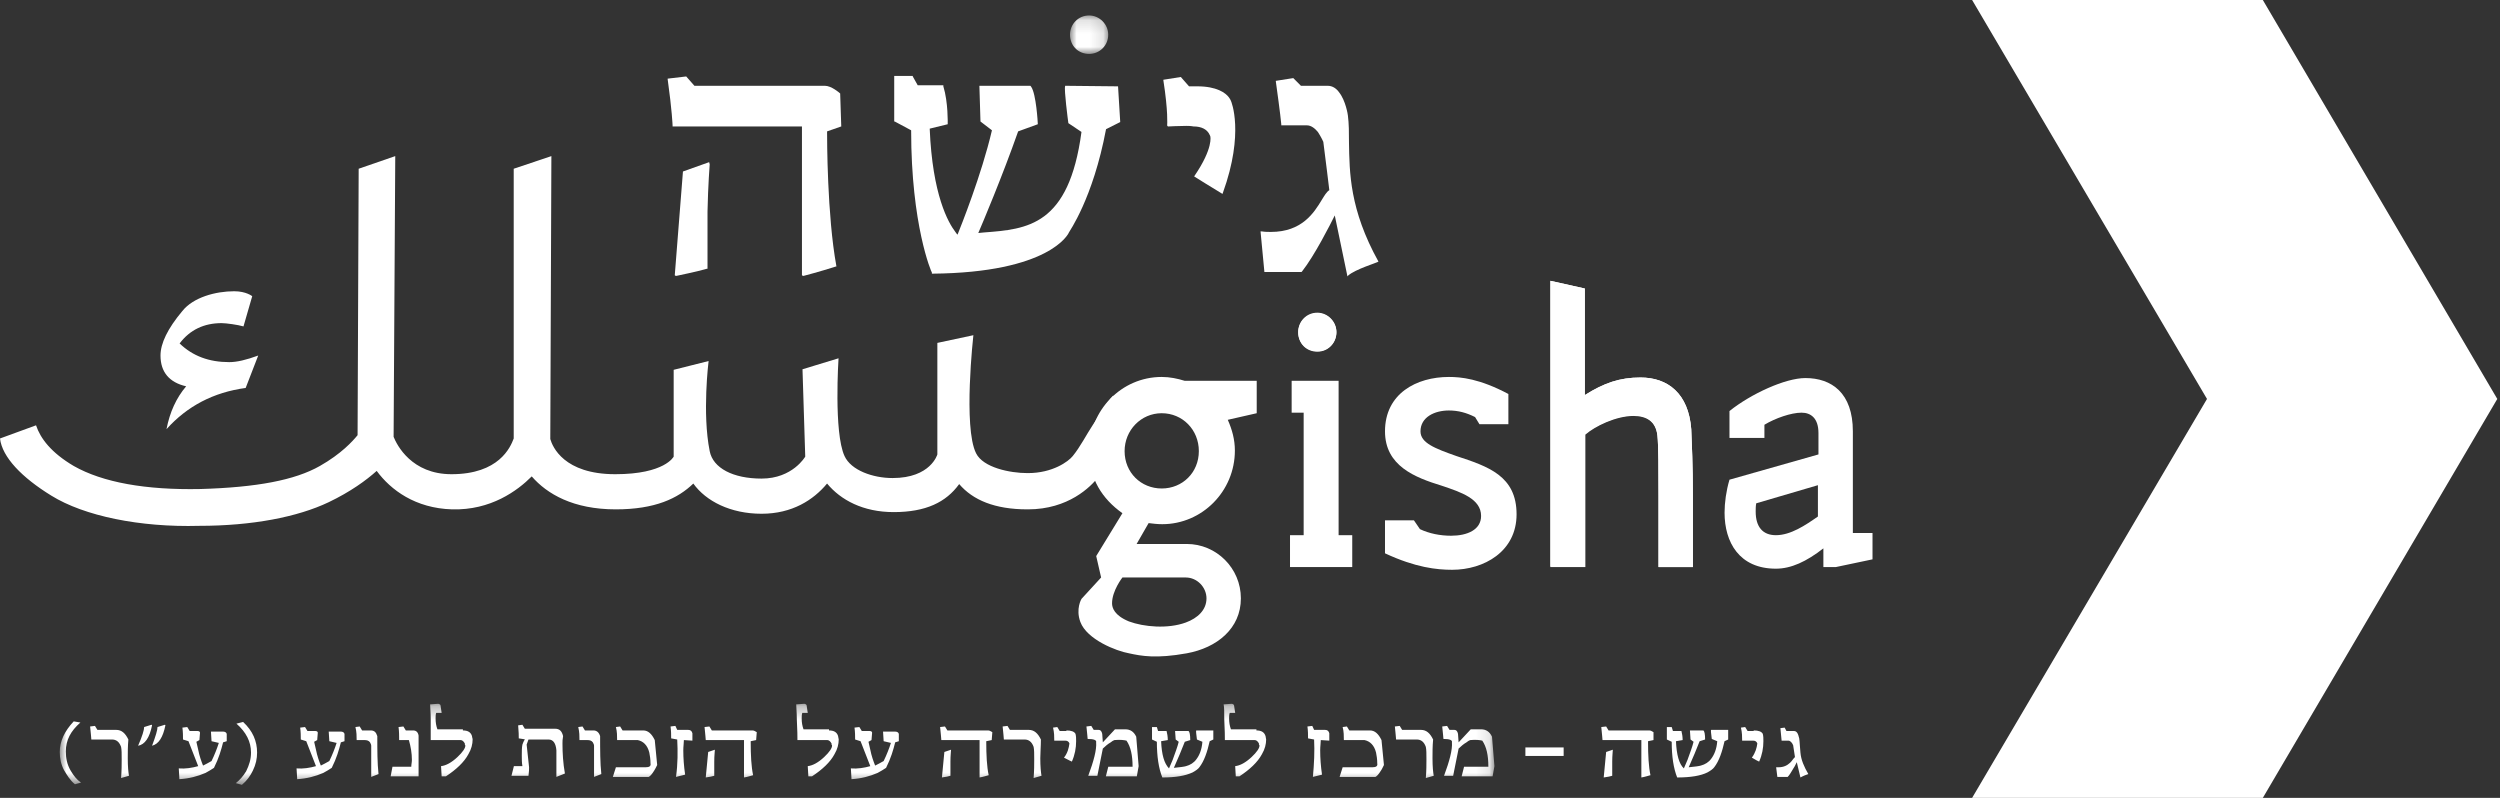 <?xml version="1.0" encoding="UTF-8"?>
<svg width="188px" height="60px" viewBox="0 0 188 60" version="1.1" xmlns="http://www.w3.org/2000/svg" xmlns:xlink="http://www.w3.org/1999/xlink">
    <rect x="0" y="0" width="188" height="60" fill="#333333" stroke="none"/>
    <!-- Generator: Sketch 61 (89581) - https://sketch.com -->
    <title>gisha_white</title>
    <desc>Created with Sketch.</desc>
    <defs>
        <polygon id="path-1" points="8.21065592e-05 0.133 2.874 0.133 2.874 3.025 8.21065592e-05 3.025"></polygon>
        <polygon id="path-3" points="4.56568787e-05 0.298 107.887 0.298 107.887 6.392 4.56568787e-05 6.392"></polygon>
    </defs>
    <g id="Page-1" stroke="none" stroke-width="1" fill="none" fill-rule="evenodd">
        <g id="Desktop-HD" transform="translate(-1106, -1035)">
            <g id="gisha_white" transform="translate(1106, 1035)">
                <polygon id="Fill-1" fill="#FFFFFF" points="148.303 0 165.966 30 148.303 60 170.165 60 187.796 30 170.165 0"></polygon>
                <g id="Group-34" transform="translate(0, 0.75)">
                    <path d="M114.046,37.926 C114.046,40.735 111.583,42.098 109.202,42.098 C108.052,42.098 106.451,41.933 104.152,40.859 L104.152,38.38 L106.328,38.38 L106.78,39.041 C107.477,39.372 108.299,39.537 109.12,39.537 C110.351,39.537 111.378,39.083 111.378,38.05 C111.378,36.769 109.9,36.273 108.422,35.777 C106.41,35.158 104.152,34.29 104.152,31.687 C104.152,28.837 106.533,27.597 108.955,27.597 C109.859,27.597 111.254,27.721 113.43,28.878 L113.43,31.15 L111.254,31.15 L110.926,30.613 C110.269,30.283 109.653,30.118 108.955,30.118 C107.888,30.118 106.821,30.613 106.821,31.687 C106.821,32.555 107.888,32.968 109.53,33.547 C111.911,34.331 114.046,35.034 114.046,37.926" id="Fill-1" fill="#FFFFFF"></path>
                    <path d="M132.068,37.099 C132.027,37.306 132.027,37.554 132.027,37.719 C132.027,38.876 132.561,39.496 133.546,39.496 C134.655,39.496 135.763,38.752 136.707,38.091 L136.707,35.736 L132.068,37.099 Z M136.748,31.811 C136.748,30.696 136.174,30.283 135.476,30.283 C134.696,30.283 133.505,30.696 132.684,31.192 L132.684,32.183 L130.057,32.183 L130.057,30.159 C131.658,28.878 134.244,27.68 135.763,27.68 C137.734,27.68 139.335,28.795 139.335,31.687 L139.335,39.33 L140.813,39.33 L140.813,41.313 L138.062,41.892 L137.118,41.892 L137.118,40.487 C135.845,41.479 134.696,42.015 133.546,42.015 C130.796,42.015 129.687,40.033 129.687,37.802 C129.687,37.058 129.81,36.149 130.057,35.323 L136.748,33.423 L136.748,31.811 Z" id="Fill-3" fill="#FFFFFF"></path>
                    <path d="M87.361,35.984 C88.921,35.984 90.153,34.786 90.153,33.175 C90.153,31.563 88.921,30.324 87.361,30.324 C85.801,30.324 84.57,31.605 84.57,33.175 C84.57,34.786 85.801,35.984 87.361,35.984 L87.361,35.984 Z M84.406,37.843 C82.887,36.769 81.901,35.24 81.901,33.175 C81.901,30.117 84.323,27.597 87.361,27.597 C87.977,27.597 88.552,27.721 89.086,27.886 L94.505,27.886 L94.505,30.324 L92.329,30.82 C92.657,31.563 92.863,32.307 92.863,33.133 C92.863,36.191 90.399,38.669 87.402,38.669 C87.033,38.669 86.705,38.628 86.376,38.587 L85.473,40.157 L89.25,40.157 C91.467,40.157 93.314,41.974 93.314,44.247 C93.314,46.519 91.508,47.965 89.25,48.378 C86.951,48.791 85.842,48.585 84.898,48.378 C83.954,48.213 81.737,47.345 81.244,46.023 C80.875,45.032 81.327,44.288 81.327,44.288 L82.804,42.677 L84.406,42.677 C84.406,42.677 83.626,43.668 83.626,44.618 C83.626,44.949 83.79,45.527 84.898,45.982 C86.007,46.395 87.813,46.56 89.168,46.064 C90.071,45.734 90.728,45.114 90.728,44.247 C90.728,43.42 90.03,42.677 89.168,42.677 L82.804,42.677 L82.435,41.066 L84.406,37.843 Z" id="Fill-5" fill="#FFFFFF"></path>
                    <polygon id="Fill-7" fill="#FFFFFF" points="100.663 39.496 101.689 39.496 101.689 41.892 97.009 41.892 97.009 39.496 98.035 39.496 98.035 30.283 97.132 30.283 97.132 27.886 100.17 27.886 100.663 27.886"></polygon>
                    <path d="M100.498,24.251 C100.498,23.466 99.842,22.805 99.062,22.805 C98.282,22.805 97.625,23.466 97.625,24.251 C97.625,25.077 98.24,25.697 99.062,25.697 C99.883,25.697 100.498,25.036 100.498,24.251" id="Fill-9" fill="#FFFFFF"></path>
                    <path d="M119.178,41.892 L116.591,41.892 L116.591,20.367 L119.178,20.946 L119.178,28.961 C120.615,28.052 121.805,27.639 123.365,27.639 C125.418,27.639 126.978,28.837 127.183,31.522 C127.224,32.431 127.306,34.373 127.306,36.48 L127.306,41.892 L124.72,41.892 L124.72,36.604 C124.72,34.621 124.72,32.803 124.638,32.018 C124.515,30.902 123.776,30.53 122.831,30.53 C121.518,30.53 119.917,31.315 119.219,31.935 L119.219,41.892 L119.178,41.892 Z" id="Fill-11" fill="#FFFFFF"></path>
                    <path d="M100.498,24.21 C100.498,23.425 99.842,22.764 99.062,22.764 C98.24,22.764 97.625,23.425 97.625,24.21 C97.625,25.036 98.24,25.656 99.062,25.656 C99.842,25.697 100.498,25.036 100.498,24.21" id="Fill-13" fill="#FFFFFF"></path>
                    <g id="Group-17" transform="translate(80.464, 0.28)">
                        <mask id="mask-2" fill="white">
                            <use xlink:href="#path-1"></use>
                        </mask>
                        <g id="Clip-16"></g>
                        <path d="M2.874,1.579 C2.874,0.794 2.217,0.133 1.437,0.133 C0.616,0.133 8.21065592e-05,0.794 8.21065592e-05,1.579 C8.21065592e-05,2.405 0.616,3.025 1.437,3.025 C2.217,3.025 2.874,2.405 2.874,1.579" id="Fill-15" fill="#FFFFFF" mask="url(#mask-2)"></path>
                    </g>
                    <path d="M119.178,41.851 L116.591,41.851 L116.591,20.368 L119.178,20.946 L119.178,28.961 C120.615,28.052 121.805,27.639 123.365,27.639 C125.418,27.639 126.978,28.837 127.183,31.522 C127.224,32.431 127.306,34.373 127.306,36.48 L127.306,41.892 L124.72,41.892 L124.72,36.562 C124.72,34.579 124.72,32.762 124.638,31.977 C124.515,30.861 123.776,30.489 122.831,30.489 C121.518,30.489 119.917,31.274 119.178,31.894 L119.178,41.851 Z" id="Fill-18" fill="#FFFFFF"></path>
                    <path d="M62.196,9.13 L63.263,8.758 L63.181,6.279 C63.14,6.238 62.524,5.701 62.032,5.701 L52.22,5.701 L51.604,4.999 L50.208,5.164 L50.208,5.205 C50.537,7.56 50.578,8.676 50.578,8.676 L50.578,8.717 L50.578,8.758 L60.307,8.758 L60.307,19.954 L60.348,19.954 L60.348,19.996 L60.431,19.996 C60.431,19.996 61.703,19.665 62.853,19.293 L62.894,19.293 L62.894,19.252 C62.196,15.451 62.196,9.667 62.196,9.13" id="Fill-20" fill="#FFFFFF"></path>
                    <path d="M53.328,11.444 L51.358,12.146 L50.742,19.954 L50.783,19.954 L50.783,19.996 L50.865,19.996 C50.865,19.996 52.466,19.665 53.164,19.459 L53.205,19.459 L53.205,19.417 L53.205,17.889 L53.205,15.162 C53.246,13.138 53.369,11.65 53.369,11.609 L53.328,11.444 Z" id="Fill-22" fill="#FFFFFF"></path>
                    <path d="M84.077,5.743 L84.077,5.743 L80.095,5.701 L80.095,5.743 C80.013,5.99 80.3,8.221 80.341,8.511 L81.327,9.172 C80.382,16.236 77.262,16.484 73.978,16.732 L73.567,16.773 C73.855,16.112 75.374,12.518 76.564,9.13 L78.042,8.593 L78.042,8.552 C78.042,8.469 77.919,6.321 77.55,5.784 C77.509,5.743 77.509,5.701 77.468,5.701 L73.65,5.701 L73.732,8.387 L74.594,9.048 C73.814,12.394 72.254,16.278 72.007,16.897 C71.966,16.856 71.925,16.815 71.843,16.691 C71.31,15.988 70.119,13.923 69.914,8.924 L71.268,8.593 L71.268,8.552 C71.268,8.552 71.31,6.941 70.94,5.743 L70.94,5.701 L70.94,5.66 L69.011,5.66 L68.641,4.999 L68.641,4.958 L67.245,4.958 L67.245,8.387 L67.286,8.387 L68.518,9.048 C68.518,16.195 70.037,19.707 70.078,19.748 L70.078,19.789 L70.078,19.83 L70.119,19.83 C78.904,19.748 80.341,16.856 80.382,16.732 C80.382,16.691 82.189,14.212 83.174,8.965 L84.241,8.428 L84.077,5.743 Z" id="Fill-24" fill="#FFFFFF"></path>
                    <path d="M92.575,6.858 C92.575,6.858 92.534,6.734 92.411,6.569 C92.165,6.238 91.508,5.742 90.03,5.742 L89.414,5.742 L88.798,5.04 L87.485,5.247 L87.485,5.288 C87.854,7.643 87.772,8.634 87.772,8.634 L87.772,8.717 L87.813,8.717 L87.813,8.758 L87.895,8.758 C87.895,8.758 88.675,8.717 89.209,8.717 C89.619,8.717 89.701,8.758 89.743,8.758 C90.399,8.758 90.728,9.006 90.892,9.254 C90.974,9.378 91.015,9.502 91.015,9.502 C91.015,9.502 91.262,10.37 89.825,12.477 L89.784,12.518 L89.825,12.518 L89.866,12.559 C89.866,12.559 91.385,13.509 91.877,13.799 L91.918,13.84 L91.959,13.757 C93.602,9.213 92.575,6.858 92.575,6.858" id="Fill-26" fill="#FFFFFF"></path>
                    <path d="M103.66,18.922 C101.484,14.997 101.484,12.229 101.443,9.956 C101.443,9.254 101.443,8.552 101.361,7.932 C101.361,7.891 101.196,6.817 100.704,6.197 C100.499,5.908 100.211,5.701 99.842,5.701 L97.83,5.701 L97.255,5.123 L95.942,5.329 L95.942,5.371 C96.27,7.726 96.352,8.552 96.352,8.593 L96.352,8.634 L96.352,8.676 L98.282,8.676 C98.61,8.676 98.897,8.924 99.103,9.172 C99.349,9.543 99.513,9.915 99.513,9.915 C99.677,11.237 99.924,13.138 99.965,13.551 C99.76,13.675 99.595,13.964 99.39,14.294 C98.815,15.245 97.912,16.691 95.572,16.691 C95.367,16.691 95.121,16.691 94.874,16.649 L94.792,16.649 L95.079,19.665 L95.079,19.706 L97.871,19.706 L97.912,19.665 C98.856,18.467 100.047,16.112 100.375,15.451 L101.32,19.996 L101.32,20.037 L101.402,19.954 C101.935,19.5 103.536,19.004 103.578,18.963 L103.66,18.922 Z" id="Fill-28" fill="#FFFFFF"></path>
                    <path d="M3.859,36.521 C1.642,35.158 0.164,33.629 4.10532796e-05,32.224 L2.71,31.233 C3.038,32.224 3.859,33.298 5.542,34.29 C7.718,35.529 10.961,36.108 15.067,36.025 C19.295,35.901 22.169,35.364 24.057,34.29 C25.658,33.381 26.52,32.431 26.89,31.976 L26.972,11.939 L29.723,10.989 L29.599,32.1 C29.846,32.72 30.954,34.91 33.951,34.91 C37.523,34.91 38.385,32.885 38.631,32.224 L38.631,11.939 L41.464,10.989 L41.382,32.266 C41.546,32.844 42.408,34.91 46.267,34.91 C50.003,34.91 50.66,33.588 50.66,33.588 L50.66,27.06 L53.287,26.399 C53.287,26.399 52.795,30.324 53.369,33.175 C53.616,34.455 55.135,35.24 57.269,35.24 C59.609,35.24 60.554,33.588 60.554,33.588 L60.348,27.019 L63.058,26.193 C63.058,26.193 62.688,31.77 63.509,33.546 C64.002,34.621 65.644,35.199 67.122,35.199 C69.996,35.199 70.489,33.422 70.489,33.422 L70.489,25.036 L73.198,24.457 C73.198,24.457 72.418,31.398 73.403,33.34 C73.937,34.414 75.949,34.827 77.262,34.827 L77.303,34.827 C79.151,34.827 80.341,33.959 80.67,33.546 C81.244,32.844 81.696,31.935 82.189,31.191 C82.805,30.283 83.215,29.498 83.708,29.002 L85.596,30.82 C85.103,30.861 84.775,31.853 84.365,32.637 C83.913,33.464 83.256,34.331 82.599,35.116 C82.024,35.86 80.341,37.554 77.303,37.554 L77.262,37.554 C74.799,37.554 73.157,36.851 72.131,35.653 C71.145,37.017 69.626,37.76 67.204,37.76 C64.905,37.76 63.222,36.851 62.196,35.612 C61.169,36.851 59.568,37.884 57.269,37.884 C54.929,37.884 53.082,36.934 52.138,35.612 C50.988,36.728 49.264,37.554 46.308,37.554 C43.106,37.554 41.135,36.397 39.986,35.075 C38.919,36.149 36.907,37.636 33.992,37.554 C31.242,37.471 29.394,36.108 28.327,34.662 C27.547,35.364 26.356,36.232 24.714,37.017 C22.374,38.132 18.967,38.793 14.984,38.793 C10.51,38.917 6.322,38.05 3.859,36.521" id="Fill-30" fill="#FFFFFF"></path>
                    <path d="M17.242,26.482 C15.723,26.482 14.492,26.027 13.507,25.077 C14.287,24.044 15.354,23.549 16.668,23.549 C16.996,23.549 17.899,23.673 18.31,23.796 L18.967,21.524 C18.967,21.524 18.515,21.152 17.612,21.152 C16.216,21.152 14.533,21.607 13.712,22.64 C12.603,23.962 12.07,25.077 12.07,25.986 C12.07,27.225 12.727,28.01 13.999,28.3 C13.26,29.167 12.768,30.241 12.521,31.522 C14.081,29.787 16.052,28.754 18.474,28.424 L19.418,25.986 C18.515,26.317 17.817,26.482 17.242,26.482" id="Fill-32" fill="#FFFFFF"></path>
                </g>
                <g id="Group-7" transform="translate(4.494, 52.5)">
                    <g id="Group-3" transform="translate(0, 0.128)">
                        <mask id="mask-4" fill="white">
                            <use xlink:href="#path-3"></use>
                        </mask>
                        <g id="Clip-2"></g>
                        <path d="M0.822,5.327 C1.05,5.71 1.278,6.009 1.598,6.222 L1.141,6.349 C0.776,6.051 0.548,5.668 0.32,5.284 C0.091,4.858 4.56568787e-05,4.389 4.56568787e-05,3.92 C4.56568787e-05,3.111 0.365,2.344 1.05,1.619 L1.552,1.705 C0.822,2.344 0.457,3.026 0.457,3.878 C0.457,4.389 0.548,4.858 0.822,5.327 L0.822,5.327 Z M5.114,4.389 C5.114,5.028 5.159,5.455 5.205,5.71 L4.611,5.881 C4.657,5.327 4.657,4.858 4.657,4.474 C4.657,4.048 4.657,3.75 4.611,3.537 C4.474,3.153 4.246,2.983 3.927,2.983 L2.374,2.983 C2.374,2.855 2.329,2.514 2.283,2.003 L2.648,1.96 L2.831,2.259 L4.246,2.259 C4.657,2.259 4.931,2.514 5.159,2.983 C5.114,3.494 5.114,3.963 5.114,4.389 L5.114,4.389 Z M6.94,1.918 C6.94,1.918 6.94,1.96 6.94,1.918 C6.757,2.855 6.392,3.366 5.89,3.452 C6.209,2.727 6.346,2.259 6.346,2.045 L6.894,1.875 C6.94,1.875 6.94,1.918 6.94,1.918 L6.94,1.918 Z M7.944,1.918 C7.944,1.918 7.944,1.96 7.944,1.918 C7.762,2.813 7.442,3.324 6.94,3.452 C7.214,2.727 7.351,2.259 7.351,2.045 L7.899,1.875 C7.899,1.875 7.944,1.875 7.944,1.918 L7.944,1.918 Z M12.556,3.111 L12.282,3.196 C12.145,3.75 11.962,4.389 11.597,5.114 C11.414,5.242 11.186,5.369 10.958,5.497 C10.364,5.753 9.725,5.923 8.994,5.966 C8.994,6.009 8.994,5.753 8.949,5.156 C9.451,5.199 9.953,5.114 10.41,4.986 L9.679,3.111 L9.268,2.983 C9.268,2.727 9.268,2.429 9.223,2.088 L9.588,2.045 L9.771,2.344 L10.364,2.344 C10.455,2.344 10.547,2.386 10.547,2.472 L10.501,3.026 L10.273,3.153 C10.319,3.366 10.364,3.537 10.41,3.75 C10.501,4.218 10.638,4.602 10.775,4.943 C10.958,4.858 11.186,4.73 11.414,4.602 C11.643,4.134 11.825,3.665 11.962,3.239 L11.414,3.111 L11.369,2.386 L12.236,2.386 C12.419,2.386 12.51,2.429 12.556,2.557 L12.556,3.111 Z M13.788,1.662 C14.519,2.344 14.839,3.111 14.839,3.963 C14.839,4.431 14.747,4.858 14.519,5.327 C14.336,5.71 14.062,6.094 13.697,6.392 L13.241,6.264 C13.514,6.051 13.788,5.753 14.017,5.369 C14.245,4.901 14.382,4.474 14.382,3.963 C14.382,3.153 14.017,2.429 13.286,1.79 L13.788,1.662 Z M21.413,3.111 L21.139,3.196 C21.002,3.75 20.82,4.389 20.454,5.114 C20.272,5.242 20.043,5.369 19.815,5.497 C19.222,5.753 18.582,5.923 17.852,5.966 C17.852,6.009 17.852,5.753 17.806,5.156 C18.308,5.199 18.811,5.114 19.267,4.986 L18.537,3.111 L18.126,2.983 C18.126,2.727 18.126,2.429 18.08,2.088 L18.445,2.045 L18.628,2.344 L19.222,2.344 C19.313,2.344 19.404,2.386 19.404,2.472 L19.359,3.026 L19.13,3.153 C19.176,3.366 19.222,3.537 19.267,3.75 C19.359,4.218 19.496,4.602 19.633,4.943 C19.815,4.858 20.043,4.73 20.272,4.602 C20.5,4.134 20.683,3.665 20.82,3.239 L20.272,3.111 L20.226,2.386 L21.094,2.386 C21.276,2.386 21.367,2.429 21.413,2.557 L21.413,3.111 Z M23.879,2.727 C23.879,3.792 23.879,4.73 23.97,5.582 L23.422,5.795 L23.422,3.452 C23.422,3.366 23.376,3.281 23.331,3.196 C23.239,3.068 23.102,3.026 22.92,3.026 L22.326,3.026 C22.326,2.727 22.326,2.429 22.235,2.045 L22.555,2.003 L22.737,2.301 L23.376,2.301 C23.65,2.301 23.787,2.429 23.879,2.727 L23.879,2.727 Z M26.983,5.753 L24.883,5.753 L25.02,5.028 L26.435,5.028 C26.435,4.858 26.481,4.688 26.481,4.517 C26.481,4.005 26.39,3.494 26.253,3.026 L25.522,3.026 C25.522,2.727 25.522,2.386 25.477,2.045 L25.842,2.003 L26.024,2.301 L26.572,2.301 C26.801,2.301 26.938,2.429 26.983,2.685 L26.983,5.753 Z M30.316,2.301 C30.681,2.301 30.91,2.429 31.001,2.727 C31.001,2.813 31.047,2.898 31.047,2.983 C31.047,3.324 30.955,3.707 30.727,4.091 C30.408,4.688 29.814,5.242 29.038,5.753 L28.718,5.753 L28.673,4.986 C29.038,4.943 29.449,4.73 29.905,4.304 C30.316,3.92 30.499,3.622 30.499,3.452 C30.499,3.409 30.499,3.409 30.453,3.366 C30.499,3.324 30.453,3.281 30.408,3.196 C30.316,3.068 30.225,3.026 30.134,3.026 L27.896,3.026 L27.896,1.448 C27.896,0.938 27.851,0.554 27.851,0.341 L28.444,0.298 C28.536,0.298 28.581,0.341 28.627,0.383 L28.718,0.98 L28.307,0.98 C28.262,1.108 28.262,1.278 28.262,1.406 C28.262,1.705 28.307,1.96 28.399,2.216 L30.316,2.216 L30.316,2.301 Z M37.804,3.281 C37.804,4.005 37.85,4.773 37.987,5.54 C37.758,5.625 37.576,5.71 37.347,5.795 L37.347,3.792 C37.302,3.281 37.119,2.983 36.754,2.983 L35.247,2.983 L35.11,3.366 C35.156,3.707 35.201,4.304 35.293,5.071 C35.293,5.199 35.293,5.412 35.247,5.71 L33.969,5.71 L34.151,4.986 L34.791,4.986 C34.745,4.73 34.745,4.474 34.745,4.176 C34.745,3.878 34.745,3.58 34.791,3.367 C34.836,3.239 34.882,3.111 34.973,2.983 C35.019,2.983 34.882,2.94 34.517,2.898 C34.517,2.727 34.517,2.386 34.471,1.918 C34.425,1.918 34.517,1.918 34.791,1.875 L34.973,2.173 L37.256,2.173 C37.576,2.173 37.758,2.344 37.85,2.727 C37.804,2.983 37.804,3.111 37.804,3.281 L37.804,3.281 Z M40.635,2.727 C40.635,3.792 40.635,4.73 40.726,5.582 L40.178,5.795 L40.178,3.452 C40.178,3.366 40.132,3.281 40.087,3.196 C39.995,3.068 39.859,3.026 39.676,3.026 L39.082,3.026 C39.082,2.727 39.082,2.429 38.991,2.045 L39.311,2.003 L39.493,2.301 L40.132,2.301 C40.361,2.301 40.543,2.429 40.635,2.727 L40.635,2.727 Z M44.926,4.901 C44.835,5.071 44.789,5.199 44.698,5.327 C44.516,5.625 44.379,5.753 44.287,5.795 L41.593,5.795 L41.822,5.071 L44.059,5.071 C44.333,5.071 44.47,4.986 44.424,4.773 C44.424,4.474 44.379,4.176 44.333,3.963 C44.196,3.409 43.876,3.111 43.465,3.026 L41.913,3.026 C41.913,2.727 41.913,2.386 41.822,2.045 L42.141,2.003 L42.324,2.301 L43.876,2.301 C44.242,2.301 44.516,2.557 44.744,3.026 L44.926,4.901 Z M47.575,3.068 L46.935,3.026 C46.935,3.239 46.89,3.494 46.89,3.792 C46.89,4.389 46.935,4.986 47.027,5.625 C46.89,5.668 46.661,5.71 46.342,5.795 C46.479,4.815 46.479,3.878 46.433,2.983 L45.977,2.898 C45.977,2.642 45.977,2.344 45.931,2.003 L46.296,1.96 L46.433,2.259 L47.255,2.259 C47.438,2.259 47.529,2.344 47.575,2.514 L47.575,3.068 Z M52.368,3.026 L51.958,3.111 C51.958,4.176 52.003,5.028 52.14,5.668 C51.958,5.71 51.729,5.795 51.455,5.838 L51.455,3.026 L48.579,3.026 C48.579,2.898 48.533,2.557 48.488,2.045 L48.853,2.003 L49.036,2.301 L52.095,2.301 C52.186,2.301 52.277,2.344 52.414,2.429 L52.368,3.026 Z M49.264,3.75 L49.264,3.75 C49.264,3.878 49.218,4.176 49.218,4.645 L49.218,5.71 C49.081,5.753 48.899,5.795 48.579,5.838 L48.762,3.92 L49.264,3.75 Z M57.847,2.301 C58.213,2.301 58.441,2.429 58.532,2.727 C58.532,2.813 58.578,2.898 58.578,2.983 C58.578,3.324 58.487,3.707 58.258,4.091 C57.939,4.688 57.345,5.242 56.569,5.753 L56.295,5.753 L56.249,4.986 C56.615,4.943 57.025,4.73 57.482,4.304 C57.893,3.92 58.076,3.622 58.076,3.452 C58.076,3.409 58.076,3.409 58.03,3.366 C58.076,3.324 58.03,3.281 57.984,3.196 C57.893,3.068 57.802,3.026 57.71,3.026 L55.473,3.026 C55.473,2.813 55.473,2.301 55.427,1.448 C55.427,0.938 55.382,0.554 55.382,0.341 L55.975,0.298 C56.067,0.298 56.112,0.341 56.158,0.383 L56.249,0.98 L55.838,0.98 C55.793,1.108 55.793,1.278 55.793,1.406 C55.793,1.705 55.838,1.96 55.93,2.216 L57.847,2.216 L57.847,2.301 Z M63.098,3.111 L62.824,3.196 C62.687,3.75 62.504,4.389 62.139,5.114 C61.956,5.242 61.728,5.369 61.5,5.497 C60.906,5.753 60.267,5.923 59.537,5.966 C59.537,6.009 59.537,5.753 59.491,5.156 C59.993,5.199 60.495,5.114 60.952,4.986 L60.221,3.111 L59.811,2.983 C59.811,2.727 59.811,2.429 59.765,2.088 L60.13,2.045 L60.313,2.344 L60.906,2.344 C60.998,2.344 61.089,2.386 61.089,2.472 L61.043,3.026 L60.815,3.153 C60.861,3.366 60.906,3.537 60.952,3.75 C61.043,4.218 61.18,4.602 61.317,4.943 C61.5,4.858 61.728,4.73 61.956,4.602 C62.185,4.134 62.367,3.665 62.504,3.239 L61.956,3.111 L61.911,2.386 L62.778,2.386 C62.961,2.386 63.052,2.429 63.098,2.557 L63.098,3.111 Z M70.083,3.026 L69.672,3.111 C69.672,4.176 69.718,5.028 69.855,5.668 C69.672,5.71 69.444,5.795 69.17,5.838 L69.17,3.026 L66.294,3.026 C66.294,2.898 66.248,2.557 66.203,2.045 L66.568,2.003 L66.75,2.301 L69.809,2.301 C69.901,2.301 69.992,2.344 70.129,2.429 L70.083,3.026 Z M67.024,3.75 L67.024,3.75 C67.024,3.878 66.979,4.176 66.979,4.645 L66.979,5.71 C66.842,5.753 66.659,5.795 66.339,5.838 L66.522,3.92 L67.024,3.75 Z M73.736,4.389 C73.736,5.028 73.782,5.455 73.827,5.71 L73.234,5.881 C73.279,5.327 73.279,4.858 73.279,4.474 C73.279,4.048 73.279,3.75 73.234,3.537 C73.097,3.153 72.868,2.983 72.549,2.983 L70.996,2.983 C70.996,2.855 70.951,2.514 70.905,2.003 L71.27,1.96 L71.453,2.259 L72.868,2.259 C73.279,2.259 73.553,2.514 73.782,2.983 C73.782,3.494 73.736,3.963 73.736,4.389 L73.736,4.389 Z M75.699,2.301 C76.064,2.301 76.293,2.386 76.384,2.557 C76.43,2.727 76.43,2.898 76.43,3.111 C76.43,3.622 76.338,4.134 76.11,4.645 C76.019,4.602 75.836,4.517 75.517,4.347 C75.79,4.005 75.882,3.622 75.927,3.281 C75.882,3.153 75.79,3.068 75.608,3.068 L74.786,3.068 C74.786,2.77 74.786,2.472 74.695,2.088 L75.014,2.045 L75.197,2.344 L75.699,2.344 L75.699,2.301 Z M81.132,4.986 L80.995,5.753 L78.667,5.753 L78.849,5.028 L80.676,5.028 C80.676,4.176 80.539,3.537 80.219,3.068 C80.037,3.026 79.763,2.983 79.306,3.026 C79.215,3.068 79.123,3.111 79.032,3.196 C78.804,3.324 78.621,3.494 78.439,3.665 C78.393,3.878 78.256,4.56 78.028,5.71 L77.343,5.71 C77.754,4.602 77.982,3.75 77.936,3.196 C77.982,3.026 77.754,2.94 77.297,2.94 C77.297,2.813 77.251,2.514 77.206,2.003 L77.571,1.96 L77.754,2.259 L78.119,2.259 C78.256,2.259 78.347,2.344 78.393,2.557 L78.439,3.196 L79.352,2.216 L80.128,2.216 C80.493,2.216 80.767,2.386 80.95,2.77 L81.132,4.986 Z M86.748,2.301 L86.748,2.983 L86.474,3.111 C86.292,3.92 86.063,4.602 85.698,5.071 C85.607,5.199 85.424,5.327 85.196,5.455 C84.648,5.71 83.917,5.838 82.913,5.838 C82.639,5.156 82.502,4.261 82.502,3.153 L82.137,2.983 L82.137,2.045 L82.502,2.045 L82.593,2.344 L83.233,2.344 C83.278,2.514 83.324,2.77 83.324,3.026 L82.822,3.111 C82.867,4.134 83.05,4.773 83.415,5.156 C83.506,4.943 83.598,4.73 83.689,4.517 C83.872,4.005 84.054,3.537 84.146,3.153 L83.917,2.983 L83.872,2.344 L84.876,2.344 C84.967,2.386 85.013,2.642 85.013,3.026 L84.602,3.153 C84.374,3.75 84.1,4.389 83.78,5.114 C84.237,5.071 84.557,5.028 84.694,4.986 C85.013,4.901 85.287,4.73 85.47,4.474 C85.698,4.176 85.881,3.75 85.926,3.153 L85.515,2.983 C85.47,2.557 85.424,2.344 85.47,2.301 L86.748,2.301 L86.748,2.301 Z M89.99,2.301 C90.355,2.301 90.583,2.429 90.675,2.727 C90.675,2.813 90.72,2.898 90.72,2.983 C90.72,3.324 90.629,3.707 90.401,4.091 C90.081,4.688 89.488,5.242 88.711,5.753 L88.437,5.753 L88.392,4.986 C88.757,4.943 89.168,4.73 89.624,4.304 C90.035,3.92 90.218,3.622 90.218,3.452 C90.218,3.409 90.218,3.409 90.172,3.366 C90.218,3.324 90.172,3.281 90.127,3.196 C90.035,3.068 89.944,3.026 89.853,3.026 L87.616,3.026 C87.616,2.813 87.616,2.301 87.57,1.448 C87.57,0.938 87.57,0.554 87.524,0.341 L88.118,0.298 C88.209,0.298 88.255,0.341 88.3,0.383 L88.392,0.98 L87.981,0.98 C87.935,1.108 87.935,1.278 87.935,1.406 C87.935,1.705 87.981,1.96 88.072,2.216 L89.99,2.216 L89.99,2.301 Z M95.469,3.068 L94.829,3.026 C94.829,3.239 94.784,3.494 94.784,3.792 C94.784,4.389 94.829,4.986 94.921,5.625 C94.784,5.668 94.555,5.71 94.236,5.795 C94.327,4.815 94.373,3.878 94.327,2.983 L93.871,2.898 C93.871,2.642 93.871,2.344 93.825,2.003 L94.19,1.96 L94.327,2.259 L95.149,2.259 C95.332,2.259 95.423,2.344 95.469,2.514 L95.469,3.068 Z M99.578,4.901 C99.486,5.071 99.441,5.199 99.349,5.327 C99.167,5.625 99.03,5.753 98.939,5.795 L96.245,5.795 L96.473,5.071 L98.71,5.071 C98.984,5.071 99.121,4.986 99.075,4.773 C99.075,4.474 99.03,4.176 98.984,3.963 C98.847,3.409 98.528,3.111 98.117,3.026 L96.564,3.026 C96.564,2.727 96.564,2.386 96.473,2.045 L96.793,2.003 L96.975,2.301 L98.528,2.301 C98.893,2.301 99.167,2.557 99.395,3.026 L99.578,4.901 Z M103.23,4.389 C103.23,5.028 103.276,5.455 103.322,5.71 L102.728,5.881 C102.774,5.327 102.774,4.858 102.774,4.474 C102.774,4.048 102.774,3.75 102.728,3.537 C102.591,3.153 102.363,2.983 102.043,2.983 L100.491,2.983 C100.491,2.855 100.445,2.514 100.4,2.003 L100.765,1.96 L100.947,2.259 L102.363,2.259 C102.774,2.259 103.048,2.514 103.276,2.983 C103.23,3.494 103.23,3.963 103.23,4.389 L103.23,4.389 Z M107.887,4.986 L107.75,5.753 L105.422,5.753 L105.604,5.028 L107.431,5.028 C107.431,4.176 107.294,3.537 106.974,3.068 C106.791,3.026 106.518,2.983 106.061,3.026 C105.97,3.068 105.878,3.111 105.787,3.196 C105.559,3.324 105.376,3.494 105.193,3.665 C105.148,3.878 105.011,4.56 104.783,5.71 L104.098,5.71 C104.509,4.602 104.737,3.75 104.691,3.196 C104.737,3.026 104.509,2.94 104.052,2.94 C104.052,2.813 104.006,2.514 103.961,2.003 L104.326,1.96 L104.509,2.259 L104.874,2.259 C105.011,2.259 105.102,2.344 105.148,2.557 L105.193,3.196 L106.107,2.216 L106.883,2.216 C107.248,2.216 107.522,2.386 107.705,2.77 L107.887,4.986 Z" id="Fill-1" fill="#FFFFFF" mask="url(#mask-4)"></path>
                    </g>
                    <polygon id="Fill-4" fill="#FFFFFF" points="110.216 4.347 113.092 4.347 113.092 3.707 110.216 3.707"></polygon>
                    <path d="M119.849,3.153 L119.438,3.239 C119.438,4.304 119.484,5.156 119.621,5.795 C119.438,5.838 119.21,5.923 118.936,5.966 L118.936,3.153 L116.014,3.153 C116.014,3.025 115.968,2.685 115.923,2.173 L116.288,2.131 L116.471,2.429 L119.53,2.429 C119.621,2.429 119.712,2.471 119.849,2.557 L119.849,3.153 Z M116.79,3.878 L116.79,3.878 C116.79,4.006 116.745,4.304 116.745,4.773 L116.745,5.838 C116.608,5.881 116.425,5.923 116.105,5.966 L116.288,4.049 L116.79,3.878 Z M125.465,2.429 L125.465,3.111 L125.191,3.239 C125.008,4.049 124.78,4.73 124.415,5.199 C124.324,5.327 124.141,5.454 123.913,5.582 C123.41,5.838 122.634,5.966 121.63,5.966 C121.356,5.284 121.219,4.389 121.219,3.281 L120.854,3.111 L120.854,2.173 L121.219,2.173 L121.31,2.471 L121.949,2.471 C121.995,2.642 122.041,2.898 122.041,3.153 L121.539,3.239 C121.584,4.262 121.767,4.943 122.132,5.284 C122.223,5.071 122.315,4.858 122.406,4.645 C122.589,4.133 122.771,3.665 122.863,3.281 L122.634,3.111 L122.589,2.429 L123.593,2.429 C123.684,2.471 123.73,2.727 123.73,3.111 L123.319,3.239 C123.091,3.836 122.817,4.475 122.497,5.199 C122.954,5.156 123.273,5.114 123.41,5.071 C123.73,4.986 124.004,4.815 124.187,4.56 C124.415,4.262 124.598,3.836 124.643,3.239 L124.232,3.068 C124.187,2.642 124.141,2.429 124.187,2.386 L125.465,2.386 L125.465,2.429 Z M127.383,2.429 C127.748,2.429 127.976,2.514 128.067,2.685 C128.113,2.855 128.113,3.025 128.113,3.239 C128.113,3.75 128.022,4.262 127.794,4.773 C127.702,4.73 127.52,4.645 127.246,4.475 C127.52,4.091 127.611,3.75 127.657,3.409 C127.611,3.281 127.52,3.196 127.337,3.196 L126.515,3.196 C126.515,2.898 126.515,2.599 126.424,2.216 L126.743,2.173 L126.926,2.471 L127.383,2.471 L127.383,2.429 Z M131.492,5.71 C131.355,5.753 131.126,5.838 130.898,5.966 L130.624,4.815 C130.533,4.986 130.487,5.114 130.396,5.241 C130.213,5.54 130.076,5.795 129.939,5.923 L129.163,5.923 L129.072,5.199 L129.255,5.199 C129.62,5.199 129.894,5.071 130.122,4.858 C130.259,4.73 130.35,4.56 130.487,4.432 C130.442,4.133 130.396,3.836 130.35,3.537 C130.259,3.324 130.122,3.196 129.985,3.196 L129.483,3.196 L129.392,2.258 L129.711,2.216 L129.848,2.471 L130.396,2.471 C130.624,2.471 130.716,2.642 130.807,3.025 C130.853,3.324 130.853,3.707 130.898,4.091 C130.944,4.645 131.172,5.156 131.492,5.71 Z" id="Fill-6" fill="#FFFFFF"></path>
                </g>
            </g>
        </g>
    </g>
</svg>